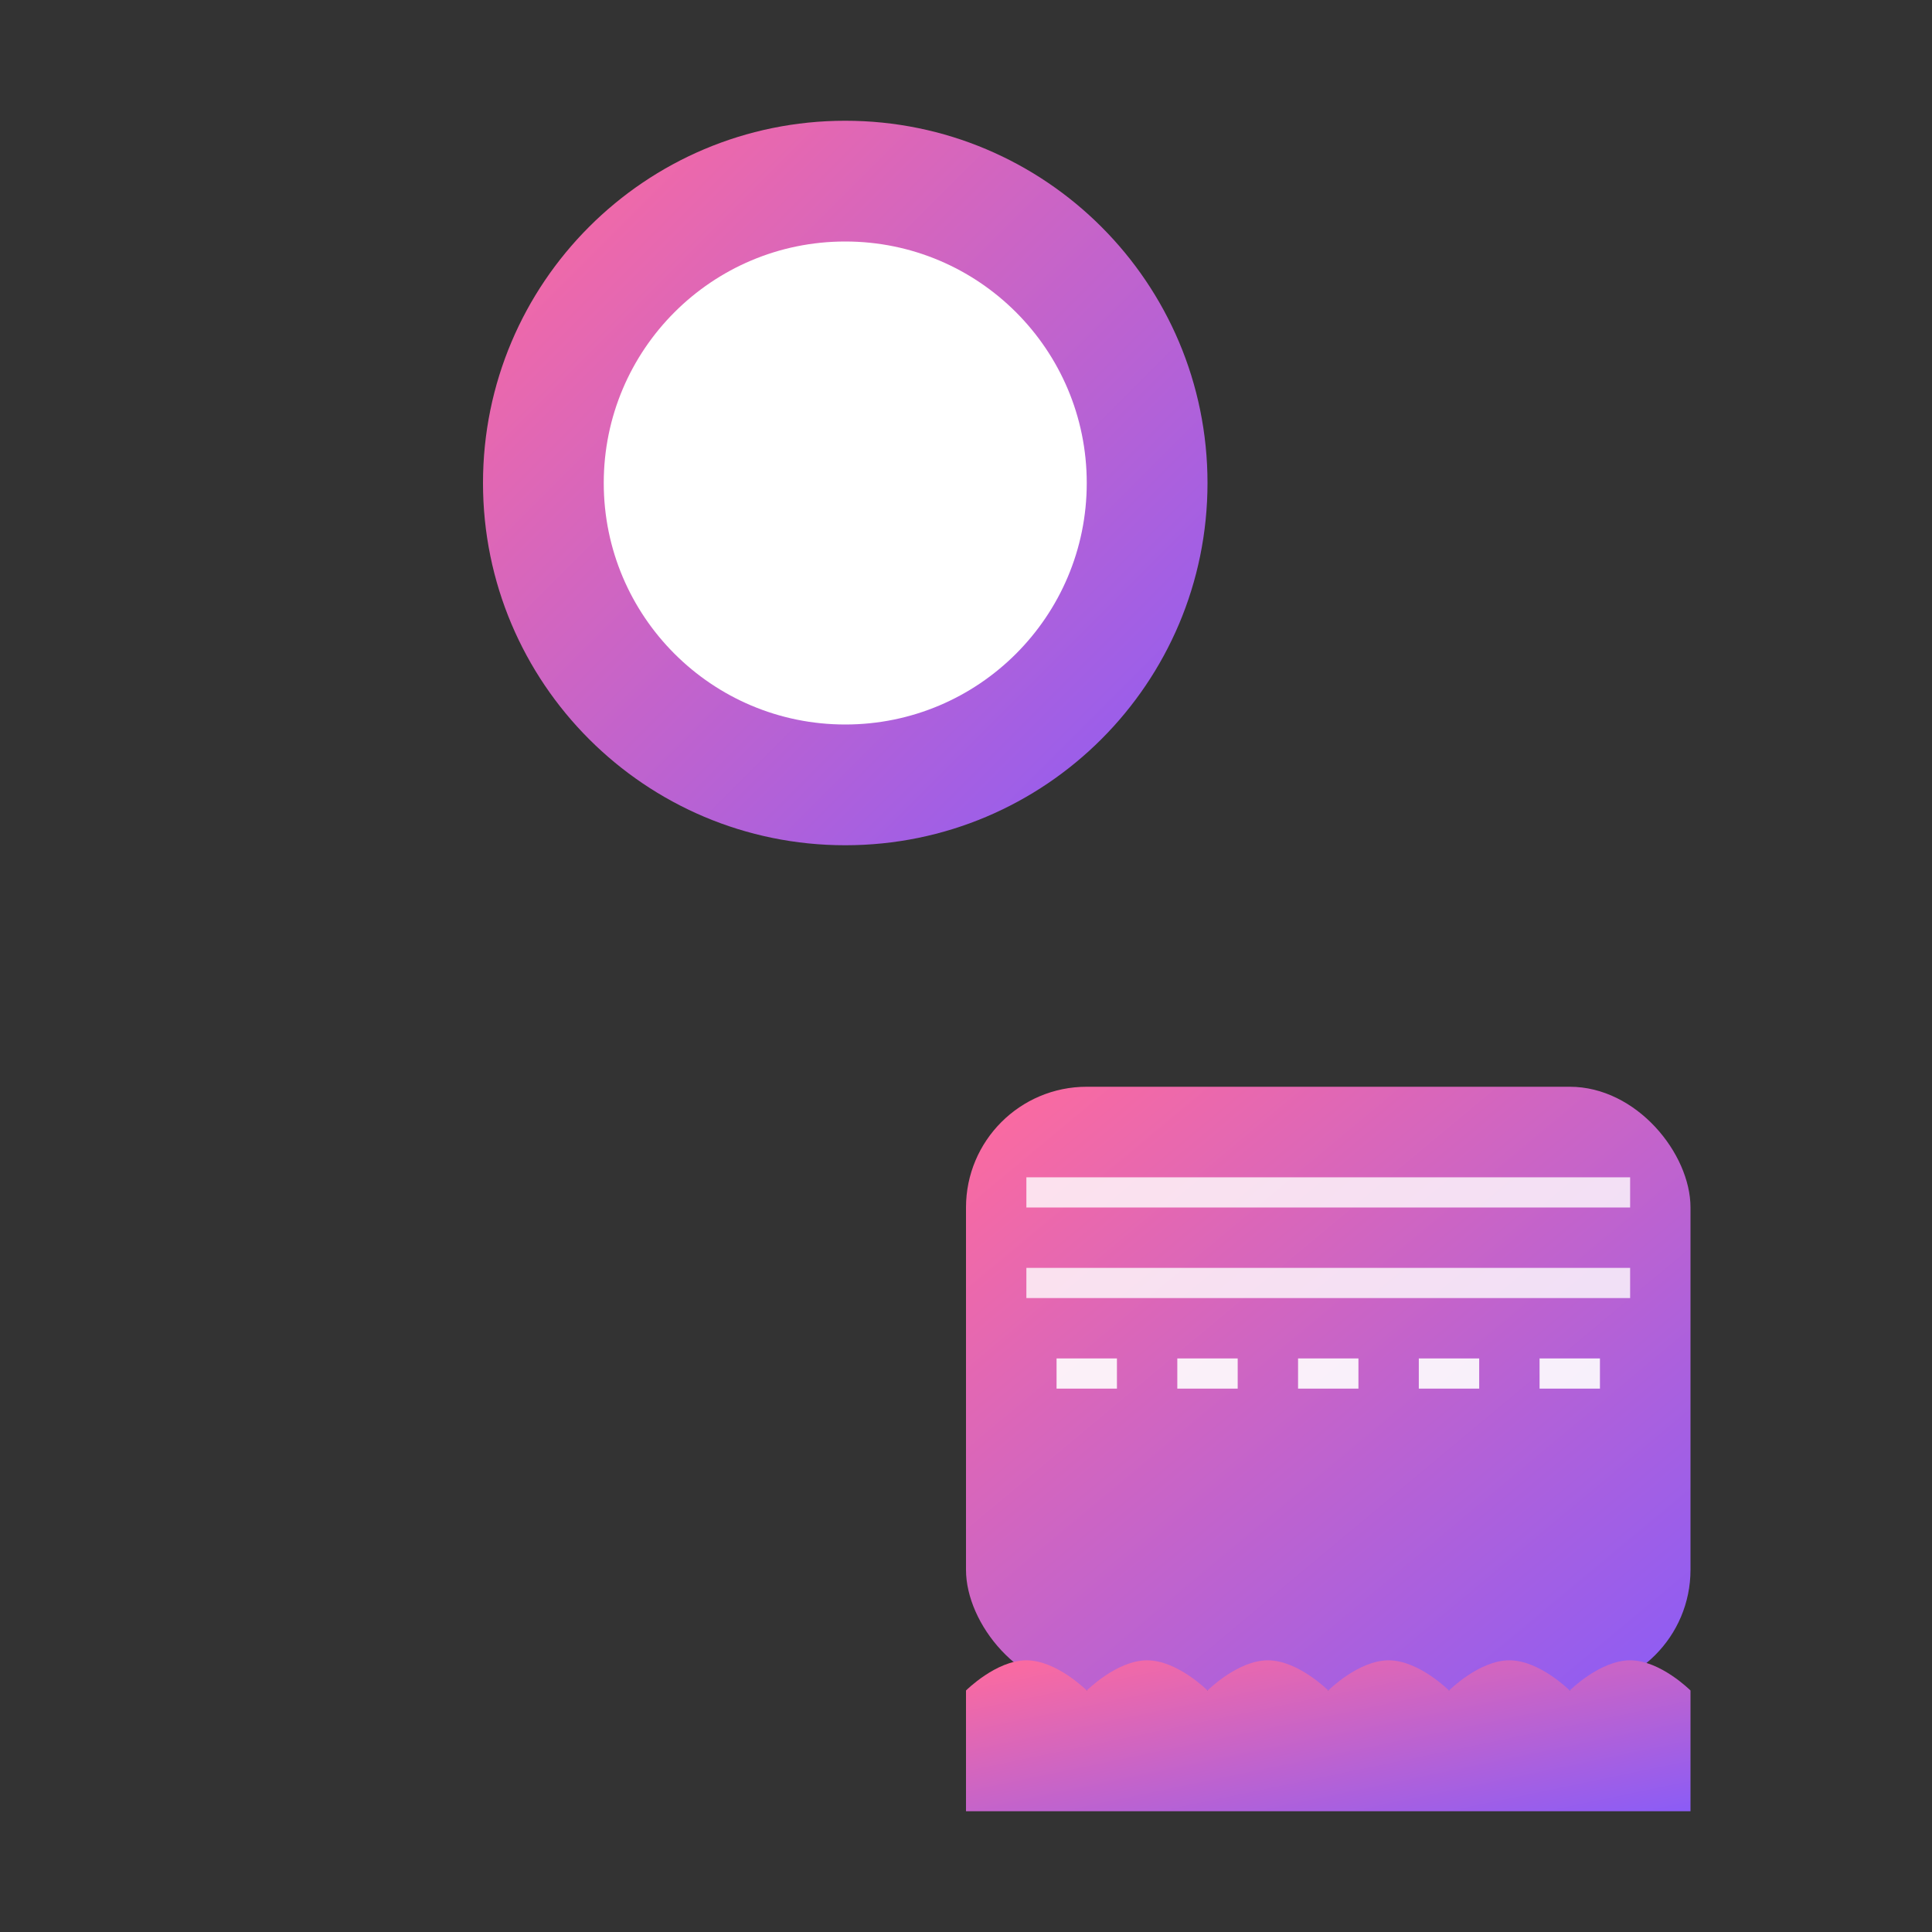 <svg width="32" height="32" viewBox="0 0 32 32" fill="none" xmlns="http://www.w3.org/2000/svg">
  <rect x="0" y="0" width="32" height="32" fill="#333333" stroke="none"/>
  <defs>
    <linearGradient id="gradient" x1="0%" y1="0%" x2="100%" y2="100%">
      <stop offset="0%" style="stop-color:#FF6B9D;stop-opacity:1" />
      <stop offset="100%" style="stop-color:#8B5CF6;stop-opacity:1" />
    </linearGradient>
  </defs>
  
  <!-- Crescent Moon -->
  <path d="M8 8C8 4.686 10.686 2 14 2C17.314 2 20 4.686 20 8C20 11.314 17.314 14 14 14C10.686 14 8 11.314 8 8Z" fill="url(#gradient)"/>
  <path d="M10 8C10 5.791 11.791 4 14 4C16.209 4 18 5.791 18 8C18 10.209 16.209 12 14 12C11.791 12 10 10.209 10 8Z" fill="white"/>
  
  <!-- Rectangular Element -->
  <rect x="16" y="18" width="12" height="10" rx="2" fill="url(#gradient)"/>
  
  <!-- Horizontal lines in rectangle -->
  <rect x="17" y="19.5" width="10" height="0.5" fill="white" opacity="0.8"/>
  <rect x="17" y="21" width="10" height="0.5" fill="white" opacity="0.8"/>
  
  <!-- Five dashes -->
  <rect x="17.5" y="22.5" width="1" height="0.5" fill="white" opacity="0.9"/>
  <rect x="19.5" y="22.5" width="1" height="0.5" fill="white" opacity="0.9"/>
  <rect x="21.5" y="22.5" width="1" height="0.5" fill="white" opacity="0.9"/>
  <rect x="23.5" y="22.5" width="1" height="0.5" fill="white" opacity="0.9"/>
  <rect x="25.5" y="22.5" width="1" height="0.5" fill="white" opacity="0.9"/>
  
  <!-- Wavy bottom edge -->
  <path d="M16 28C16 28 16.5 27.5 17 27.5C17.5 27.5 18 28 18 28C18 28 18.5 27.5 19 27.5C19.5 27.5 20 28 20 28C20 28 20.5 27.5 21 27.5C21.5 27.5 22 28 22 28C22 28 22.5 27.5 23 27.5C23.5 27.5 24 28 24 28C24 28 24.5 27.5 25 27.5C25.5 27.5 26 28 26 28C26 28 26.5 27.5 27 27.5C27.5 27.5 28 28 28 28V30H16V28Z" fill="url(#gradient)"/>
</svg> 
